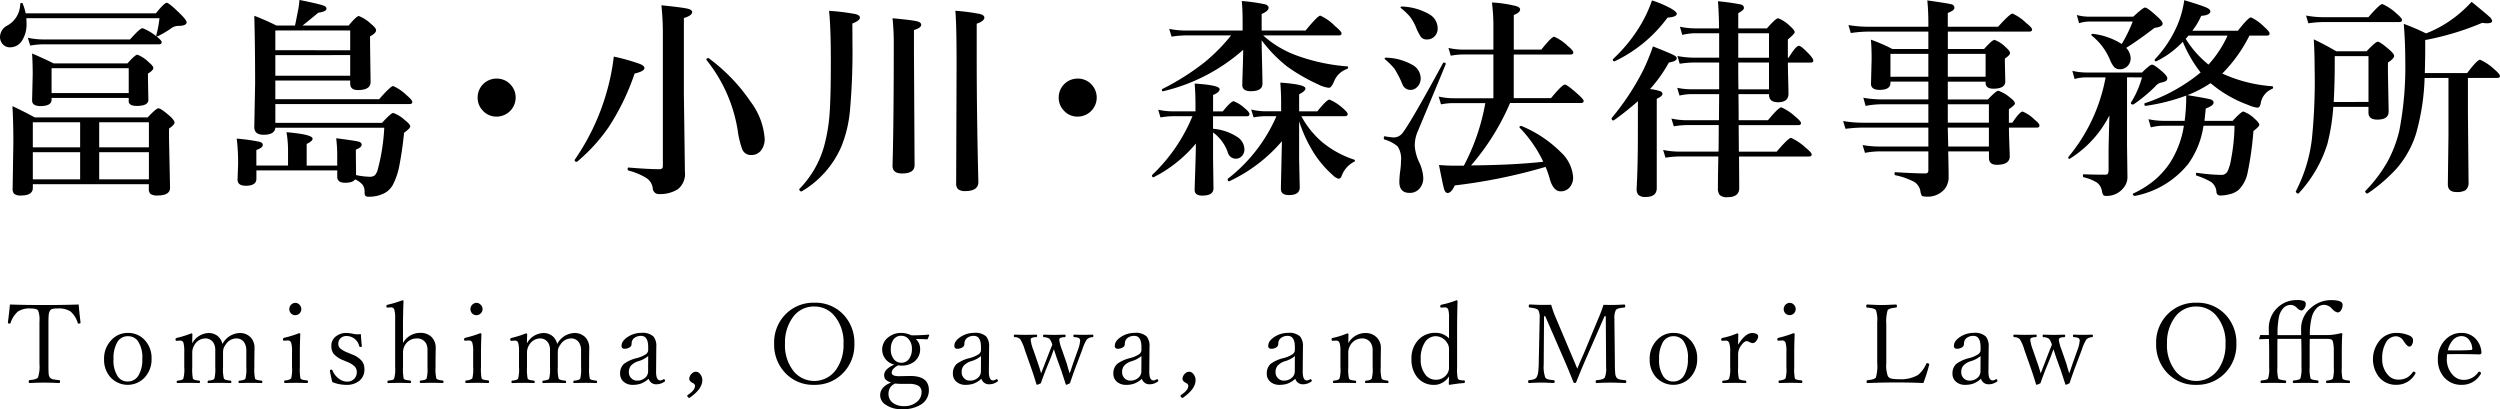<svg xmlns="http://www.w3.org/2000/svg" width="271.141" height="44.38" viewBox="0 0 271.141 44.38"><g transform="translate(-4528.291 -31.856)"><path d="M4531.076,33.305h14.118q.92-1.145,1.178-1.145t1.517,1.246q.64.641.64.865,0,.393-.921.393a1.3,1.3,0,0,0-.8.3,11.3,11.3,0,0,1-1.4.82.143.143,0,0,1-.079.023c-.06,0-.089-.034-.089-.1v-.033a10.923,10.923,0,0,0,.347-1.842h-14.442c.015.187.022.371.022.55a3.252,3.252,0,0,1-.527,1.943,1.519,1.519,0,0,1-1.27.663,1.013,1.013,0,0,1-.808-.371,1.163,1.163,0,0,1-.27-.786,1.425,1.425,0,0,1,.809-1.213,2.7,2.7,0,0,0,1.382-2.313c0-.083.055-.124.168-.124a.1.1,0,0,1,.1.056A6.115,6.115,0,0,1,4531.076,33.305Zm.776,18.53v.394q0,.831-1.292.831a1.115,1.115,0,0,1-.73-.18.774.774,0,0,1-.169-.562l.079-5.053q0-2.135-.1-3.9,1.291.606,2.415,1.224h12.252q.933-.989,1.168-.988.259,0,1.247.853c.337.314.5.543.5.685q0,.248-.6.663v1.067l.112,5.357q0,.831-1.359.831a1.248,1.248,0,0,1-.764-.169.728.728,0,0,1-.179-.55v-.506Zm13.971-15.408c0,.157-.1.236-.3.236h-12.556a8.985,8.985,0,0,0-1.4.135l-.259-.842a8.464,8.464,0,0,0,1.662.179h9.423q1.088-1.224,1.358-1.224a5.4,5.4,0,0,1,1.46.854Q4545.822,36.225,4545.823,36.427Zm-3.572,6.053h-8.367v.18q0,.7-1.213.7c-.6,0-.9-.206-.9-.617l.067-2.808q0-1.168-.067-2.28,1.4.607,2.336,1.078h8.007q.831-.942,1.079-.943a3.492,3.492,0,0,1,1.223.809c.337.269.506.483.506.64s-.195.355-.584.6v.483l.045,2.358q0,.663-1.258.663-.876,0-.876-.528Zm-10.4,5.357h5.132V45.12h-5.132Zm0,.528v2.943h5.132V48.365Zm10.4-6.412v-2.7h-8.367v2.7Zm2.19,5.884V45.12h-5.391v2.717Zm0,3.471V48.365h-5.391v2.943Z"/><path d="M4566.8,51.308q-.235.371-1.078.37t-.854-.64v-.7H4556.1v.9q0,.765-1.146.764-.9,0-.9-.663l.057-1.549a20.768,20.768,0,0,0-.147-2.9,21.077,21.077,0,0,1,2.448.337c.255.067.382.184.382.348,0,.2-.231.386-.7.55v1.685h3.436v-1.73a11.859,11.859,0,0,0-.167-1.886q2.829.246,2.83.7,0,.27-.641.573v2.347h3.313V48.736a14.993,14.993,0,0,0-.112-1.887q2.09.27,2.448.371c.209.06.315.172.315.337q0,.281-.629.527v.461l.022,2.3a7.891,7.891,0,0,0,1.449.18.853.853,0,0,0,.6-.169,1.576,1.576,0,0,0,.3-.6,21.551,21.551,0,0,0,.708-4.548h-11.814q-.067.763-1.27.764-1.011,0-1.011-.832l.09-4.728q0-4.075-.09-7.344,1.225.471,2.393,1.055h2.021c.06-.254.123-.561.191-.921.083-.411.128-.64.135-.685a8.63,8.63,0,0,0,.157-1.168q2.145.438,2.572.6.359.123.359.348,0,.313-.887.438-1.517,1.257-1.718,1.392h5.009q.852-1.033,1.111-1.033a4.158,4.158,0,0,1,1.315.854q.549.448.549.685c0,.217-.216.438-.651.662v.831l.057,4.122q0,.876-1.382.876-.831,0-.831-.708v-.325h-8.119v2.021h11.263q1.247-1.425,1.517-1.426a4.974,4.974,0,0,1,1.448.988q.63.528.629.741c0,.15-.1.225-.3.225h-14.554v2.044h11.567q.976-1.079,1.224-1.078a3.852,3.852,0,0,1,1.314.831c.352.269.527.483.527.64q0,.18-.673.685a38.486,38.486,0,0,1-.562,3.818,7.687,7.687,0,0,1-.617,1.752,2.2,2.2,0,0,1-1.078,1.034,3.552,3.552,0,0,1-1.562.325.485.485,0,0,1-.382-.112.612.612,0,0,1-.078-.371,1.317,1.317,0,0,0-.236-.842A2.549,2.549,0,0,0,4566.8,51.308Zm-.528-14V35.158h-8.119V37.3Zm-8.119.528v2.235h8.119V37.831Z"/><path d="M4582.138,40.38a2.014,2.014,0,0,1,1.55.674,2.067,2.067,0,0,1-1.55,3.448,1.964,1.964,0,0,1-1.516-.685,1.991,1.991,0,0,1-.528-1.381,2.045,2.045,0,0,1,2.044-2.056Z"/><path d="M4598.185,39.235q0,.348-1.068.6a25.645,25.645,0,0,1-2.818,5.817,18.822,18.822,0,0,1-3.414,3.74.121.121,0,0,1-.057.011c-.141,0-.213-.06-.213-.179a.108.108,0,0,1,.011-.045,24.807,24.807,0,0,0,3.594-7.817,23.756,23.756,0,0,0,.641-3.369,22.26,22.26,0,0,1,2.8.786C4598.009,38.917,4598.185,39.07,4598.185,39.235Zm5.177-6.076q0,.383-.9.652v8.254l.112,8.423a2.116,2.116,0,0,1-.763,1.887,3.543,3.543,0,0,1-2,.527.645.645,0,0,1-.719-.572,1.524,1.524,0,0,0-.685-1.157,6.907,6.907,0,0,0-1.954-.82c-.06-.015-.09-.075-.09-.18s.03-.146.09-.146q2.19.18,3.358.18c.247,0,.371-.108.371-.326V35.652a29.085,29.085,0,0,0-.157-3.223q2.3.235,2.852.371C4603.2,32.882,4603.362,33,4603.362,33.159Zm7.861,13.713a1.964,1.964,0,0,1-.449,1.37,1.3,1.3,0,0,1-1.022.426.99.99,0,0,1-.955-.606,9.537,9.537,0,0,1-.494-2.044,16.269,16.269,0,0,0-3.392-7.659.1.1,0,0,1-.01-.034c0-.112.071-.168.213-.168a.076.076,0,0,1,.056.022,19.368,19.368,0,0,1,4.56,4.751A7.523,7.523,0,0,1,4611.223,46.872Z"/><path d="M4621.553,33.766q0,.326-.819.64.01,1.055.01,2.134a71.364,71.364,0,0,1-.269,7.3,13.735,13.735,0,0,1-.932,3.909,10.481,10.481,0,0,1-4.3,4.862.09.09,0,0,1-.044.012.221.221,0,0,1-.146-.079.217.217,0,0,1-.079-.146.1.1,0,0,1,.012-.045,10.808,10.808,0,0,0,2.673-4.6,18.453,18.453,0,0,0,.617-3.718q.125-1.785.124-5.548,0-3.672-.192-5.458a25.229,25.229,0,0,1,2.842.349Q4621.553,33.5,4621.553,33.766Zm6.648.775c0,.224-.261.415-.786.572v2.415l.068,12.241q0,.9-1.359.9-1.033,0-1.033-.831.135-4.671.135-13.274a25.17,25.17,0,0,0-.135-2.729q2.123.2,2.639.326Q4628.2,34.282,4628.2,34.541Zm6.851-.775c0,.247-.276.467-.831.662v3.336q0,6.771.18,13.824,0,.989-1.4.989a1.148,1.148,0,0,1-.808-.214.852.852,0,0,1-.2-.64l.045-12.859q0-4.5-.135-5.84a22.444,22.444,0,0,1,2.673.349Q4635.052,33.5,4635.052,33.766Z"/><path d="M4645.158,40.38a2.015,2.015,0,0,1,1.55.674,2.067,2.067,0,0,1-1.55,3.448,1.965,1.965,0,0,1-1.516-.685,1.99,1.99,0,0,1-.527-1.381,2.044,2.044,0,0,1,2.043-2.056Z"/><path d="M4657.992,47.422a14.42,14.42,0,0,1-4.57,3.65.047.047,0,0,1-.034.011c-.1,0-.157-.067-.157-.2a.078.078,0,0,1,.022-.056,18.445,18.445,0,0,0,4.369-6.368h-2.133a8.262,8.262,0,0,0-1.337.135l-.247-.842a6.863,6.863,0,0,0,1.494.179h2.549v-.741q0-1.224-.09-2.269,2.706.17,2.707.6c0,.232-.237.445-.708.64v1.774h1.055q.888-1.1,1.18-1.1a3.741,3.741,0,0,1,1.213.775c.337.269.5.479.5.628s-.1.225-.292.225h-3.661v1.359a5.632,5.632,0,0,1,2.594.865,1.64,1.64,0,0,1,.809,1.347,1.027,1.027,0,0,1-.3.775.894.894,0,0,1-1.493-.4,4.513,4.513,0,0,0-1.606-2.19v2.853l.045,3.211q0,.786-1.213.787-.831,0-.831-.618,0-.168.067-2.179Q4657.982,48.511,4657.992,47.422Zm7.132-11.2q.01,1,.056,2.886.033,1.336.034,1.831,0,.808-1.269.808-.921,0-.921-.685,0-.146.045-1.606.045-1.347.056-2.2a19.973,19.973,0,0,1-8.67,4.492c-.1.023-.146-.029-.146-.157a.088.088,0,0,1,.034-.078,26.831,26.831,0,0,0,4.57-2.887,19.541,19.541,0,0,0,2.9-2.931h-4.919a11.12,11.12,0,0,0-1.538.135l-.259-.842a9.017,9.017,0,0,0,1.707.179h6.256V34.1q0-1.18-.09-2.134a20.382,20.382,0,0,1,2.538.359c.247.083.37.206.37.371q0,.358-.752.674v1.8h4.762q1.324-1.617,1.6-1.617a5.125,5.125,0,0,1,1.573,1.112q.73.606.73.809c0,.15-.1.224-.292.224h-8.21a11.09,11.09,0,0,0,3.459,2.112,20.471,20.471,0,0,0,5.672,1.246c.052,0,.078.034.078.1a.177.177,0,0,1-.1.18,2.308,2.308,0,0,0-1.37,1.235q-.327.809-.607.809a3.319,3.319,0,0,1-1.168-.371,19.92,19.92,0,0,1-3.324-1.909A15.093,15.093,0,0,1,4665.124,36.225Zm4.066,8.782v4.1l.067,3.078q0,.831-1.168.831-.876,0-.876-.663,0-.348.045-2.167.044-2.09.067-3.01a17,17,0,0,1-5.694,4.335.032.032,0,0,1-.022.011c-.113,0-.168-.071-.168-.213a.094.094,0,0,1,.022-.068,17.277,17.277,0,0,0,5.267-6.783h-1.2a7.423,7.423,0,0,0-1.281.135l-.258-.854a6.86,6.86,0,0,0,1.539.191h1.707v-.943q0-1.124-.09-2.168,2.728.192,2.728.629,0,.292-.684.64v1.842h1.976q1.022-1.269,1.314-1.269a5.021,5.021,0,0,1,1.382.876q.594.5.594.685c0,.157-.1.236-.3.236h-4.729a9.818,9.818,0,0,0,2.336,2.875,10.645,10.645,0,0,0,3.4,1.842.1.1,0,0,1,.078.1.122.122,0,0,1-.078.123,2.809,2.809,0,0,0-1.337,1.472q-.111.371-.359.37a1.258,1.258,0,0,1-.584-.348,11.545,11.545,0,0,1-1.942-2.2A15.316,15.316,0,0,1,4669.19,45.007Z"/><path d="M4685.09,38.8q-.259.684-3.077,7.4a3.87,3.87,0,0,0-.281,1.527,5.088,5.088,0,0,0,.483,1.741,4.415,4.415,0,0,1,.438,1.662,1.688,1.688,0,0,1-.472,1.247,1.361,1.361,0,0,1-1,.4q-1.124,0-1.123-1.2a9.951,9.951,0,0,1,.112-1.3,7.672,7.672,0,0,0,.068-.965,2.439,2.439,0,0,0-.36-1.573,3.742,3.742,0,0,0-1.437-.752c-.045-.023-.068-.075-.068-.157,0-.142.037-.206.113-.191a7.212,7.212,0,0,0,.943.123,1.21,1.21,0,0,0,1.011-.528q.909-1.189,4.368-7.558a.089.089,0,0,1,.079-.033c.135,0,.2.045.2.134Zm-2.718,1.538a1.279,1.279,0,0,1-.371.944.984.984,0,0,1-.729.325.918.918,0,0,1-.876-.6,10.449,10.449,0,0,0-.876-1.707,7.843,7.843,0,0,0-1.011-1.01.092.092,0,0,1-.045-.068c0-.075.045-.112.135-.112a6.076,6.076,0,0,1,2.92.808A1.658,1.658,0,0,1,4682.372,40.335Zm1.842-5.424a1.2,1.2,0,0,1-.371.921,1.1,1.1,0,0,1-.774.3.794.794,0,0,1-.652-.247,5.513,5.513,0,0,1-.551-1.067,5.064,5.064,0,0,0-.673-1.179,6.77,6.77,0,0,0-.954-.9.089.089,0,0,1-.045-.068c0-.074.045-.112.134-.112a6.406,6.406,0,0,1,3,.853A1.755,1.755,0,0,1,4684.214,34.911Zm3.627,14.881q4.515-.034,7.828-.394a13.694,13.694,0,0,0-2.56-3.694.075.075,0,0,1-.023-.057c0-.089.06-.134.18-.134a.13.13,0,0,1,.056.011,13.168,13.168,0,0,1,4.256,2.841,4.058,4.058,0,0,1,1.326,2.7,1.594,1.594,0,0,1-.439,1.179,1.247,1.247,0,0,1-.921.359q-.729,0-1.123-1.179a10.766,10.766,0,0,0-.5-1.471,59.271,59.271,0,0,1-9.849,2.01q-.381.819-.775.82-.269,0-.4-.483-.113-.381-.539-2.549.932.067,1.4.067h1.3a23.122,23.122,0,0,0,2.325-6.783h-3.515a7.626,7.626,0,0,0-1.292.135l-.247-.843a7.194,7.194,0,0,0,1.539.18h4.391V37.764h-3.336a7.72,7.72,0,0,0-1.291.134l-.247-.842a7.3,7.3,0,0,0,1.538.18h3.336v-2.28a20.856,20.856,0,0,0-.157-2.83,13.5,13.5,0,0,1,2.661.4c.263.09.394.21.394.36q0,.325-.686.6v3.751h2.987q1.113-1.4,1.4-1.4a4.979,4.979,0,0,1,1.448.988q.618.5.618.719c0,.15-.1.225-.292.225h-6.166V42.5h4.043q1.213-1.471,1.5-1.471.248,0,1.4,1.033.641.573.64.741,0,.225-.3.225h-7.682A25.926,25.926,0,0,1,4687.841,49.792Z"/><path d="M4705.932,42.829a31.094,31.094,0,0,1-2.606,2.077.088.088,0,0,1-.044.011c-.135,0-.2-.074-.2-.224a.1.1,0,0,1,.012-.045,27.443,27.443,0,0,0,3.414-5.177,22.74,22.74,0,0,0,1.056-2.583q1.9.751,2.246.943c.225.112.337.229.337.348q0,.315-.854.461a15.524,15.524,0,0,1-2.044,2.875,5.467,5.467,0,0,1,1.146.247.309.309,0,0,1,.2.28q0,.248-.618.528v9.681q0,.966-1.191.966a1.087,1.087,0,0,1-.8-.225.963.963,0,0,1-.192-.674q.135-2.426.135-6.019Zm4.212-9.479q0,.348-1,.416a15.175,15.175,0,0,1-5.738,4.739h-.035c-.1,0-.157-.064-.157-.191a.076.076,0,0,1,.034-.067,16.766,16.766,0,0,0,3.021-3.751,14.269,14.269,0,0,0,1.19-2.595,11.541,11.541,0,0,1,2.044.865Q4710.144,33.137,4710.144,33.35Zm10.006,8.715h-3.313q.023,1.494.023,2.83h3.177q1.158-1.4,1.45-1.4a5.53,5.53,0,0,1,1.493.988q.641.518.64.719,0,.225-.292.225h-6.468l.022,2.875h4.1q1.28-1.494,1.561-1.494a6.06,6.06,0,0,1,1.573,1.056q.661.539.662.741,0,.225-.3.225H4716.9l.022,3.425q0,.989-1.28.988A1.129,1.129,0,0,1,4714.8,53a1.178,1.178,0,0,1-.19-.774q0-.36.01-1.4.024-1.449.034-2h-4.279a9.785,9.785,0,0,0-1.448.134l-.259-.842a8.513,8.513,0,0,0,1.662.18h4.347q.022-1.1.022-2.875h-3.515a8.649,8.649,0,0,0-1.359.135l-.258-.843a7.97,7.97,0,0,0,1.617.18h3.538l.022-2.83h-3.054a5.819,5.819,0,0,0-1.247.157l-.248-.842a7.411,7.411,0,0,0,1.416.157h3.133v-2.9h-2.762a10.619,10.619,0,0,0-1.517.134l-.247-.842a9.44,9.44,0,0,0,1.764.18h2.762V35.461h-2.572a6.236,6.236,0,0,0-1.426.18l-.259-.887a8.072,8.072,0,0,0,1.64.18h2.6q0-1.483-.112-2.943a24.818,24.818,0,0,1,2.481.348q.337.1.337.382,0,.235-.617.562v1.651h3.11q.968-1.1,1.213-1.1a3.727,3.727,0,0,1,1.269.831q.527.46.528.685c0,.112-.247.375-.741.786v1.977h.089q.787-1.292,1.113-1.292.236,0,1.1.9.461.505.46.7c0,.15-.1.225-.3.225h-2.46q.011,1,.045,2.279.023.911.022,1.1,0,.921-1.146.921-.965,0-.965-.831Zm-3.335-6.6v2.651h3.335V35.461Zm3.335,6.076v-2.9h-3.335q0,1.93.022,2.9Z"/><path d="M4739.588,48.275q.044,2.067.045,2.786a2.1,2.1,0,0,1-.416,1.28,2.407,2.407,0,0,1-2.111.831c-.217,0-.352-.038-.4-.112a1.689,1.689,0,0,1-.145-.528,1.459,1.459,0,0,0-.753-1,7.987,7.987,0,0,0-1.965-.674q-.079-.023-.079-.168c0-.1.026-.157.079-.157q2.257.135,3.29.134c.2,0,.3-.116.3-.348V48.275h-5.313a8.786,8.786,0,0,0-1.56.158l-.259-.843a11,11,0,0,0,1.752.158h5.38V45.692h-7.075a16.58,16.58,0,0,0-1.909.135l-.259-.842a12.834,12.834,0,0,0,2.044.18h7.2v-2h-5.054a9.216,9.216,0,0,0-1.752.179l-.247-.887a10.913,10.913,0,0,0,1.909.18h5.144V40.706h-4.11v.135q0,.763-1.168.763-.943,0-.944-.662l.068-2.628q0-1.324-.08-2.156a18.289,18.289,0,0,1,2.326,1.01h3.908V35.282h-6.458a13.793,13.793,0,0,0-1.954.157l-.258-.865a13.035,13.035,0,0,0,2.077.18h6.593v-.393q0-1.281-.112-2.46,2.3.327,2.638.427a.385.385,0,0,1,.3.382q0,.281-.719.55v1.494H4745q1.291-1.427,1.561-1.426a5.115,5.115,0,0,1,1.471,1.01c.434.345.652.584.652.719,0,.15-.1.225-.3.225h-8.838v1.886h3.931q.886-.987,1.134-.988a3.376,3.376,0,0,1,1.2.786c.321.277.482.491.482.64s-.186.349-.561.6v.415l.045,2.067q0,.786-1.291.786-.843,0-.843-.629v-.135h-4.1v1.932h4.346q.9-.944,1.135-.944a3.815,3.815,0,0,1,1.268.742q.53.393.529.64,0,.178-.652.617v1.472h.37q.809-1.214,1.123-1.213a3.994,3.994,0,0,1,1.292.876c.352.276.528.49.528.64s-.1.224-.3.224h-3.01c.007.629.027,1.329.056,2.1q.033.865.034,1.011,0,.921-1.4.921-.853,0-.854-.73v-.719Zm-2.156-8.1V37.7h-4.11v2.482Zm2.111,0h4.1V37.7h-4.1Zm0,4.987H4744v-2h-4.458Zm.045,2.583H4744V45.692h-4.458Q4739.543,45.8,4739.588,47.748Z"/><path d="M4758.981,40.246v7.367l.045,3.448a1.82,1.82,0,0,1-.46,1.212,2.3,2.3,0,0,1-1.82.831.452.452,0,0,1-.337-.089,1.152,1.152,0,0,1-.146-.416,1.43,1.43,0,0,0-.562-.954,4.767,4.767,0,0,0-1.415-.562c-.059-.015-.089-.075-.089-.18s.03-.146.089-.146q.99.045,2.326.045c.157,0,.257-.041.3-.123a1.111,1.111,0,0,0,.068-.472V48.3q0-.573.09-3.931a11.832,11.832,0,0,1-4.3,4.706.113.113,0,0,1-.045.011c-.075,0-.112-.052-.112-.157a.114.114,0,0,1,.022-.068,18.688,18.688,0,0,0,4.021-8.613h-2.179a4.253,4.253,0,0,0-1.18.179l-.247-.887a6.725,6.725,0,0,0,1.472.18h6.087q.853-.854,1.088-.854t1.168.809q.484.448.484.662a.363.363,0,0,1-.18.326,3.179,3.179,0,0,1-.606.18,1.335,1.335,0,0,0-.529.393,16.427,16.427,0,0,1-2.346,1.943.139.139,0,0,1-.057.011q-.235,0-.235-.168a.049.049,0,0,1,.01-.034,10.287,10.287,0,0,0,1.2-2.74Zm-.573-3.617a16.155,16.155,0,0,0,1.191-2.437h-4.706a3.76,3.76,0,0,0-1.111.18l-.248-.887a5.011,5.011,0,0,0,1.281.18h4.84q1.067-.989,1.28-.989.27,0,1.359,1.011.549.495.55.73,0,.348-.876.46-1.887,1.438-3.077,2.168a1.729,1.729,0,0,1,.483,1.123,1.184,1.184,0,0,1-.382.9,1.122,1.122,0,0,1-.775.3.831.831,0,0,1-.629-.236,2.89,2.89,0,0,1-.449-.775,6.607,6.607,0,0,0-1.987-2.639.109.109,0,0,1-.035-.079c0-.075.041-.112.124-.112h.034A7.471,7.471,0,0,1,4758.408,36.629Zm10.9,3.2a15.6,15.6,0,0,0,5.425,1.381.122.122,0,0,1,.089.135.139.139,0,0,1-.089.146,2.038,2.038,0,0,0-1.258,1.606q-.1.438-.349.438a3.392,3.392,0,0,1-1.011-.3,13.269,13.269,0,0,1-3.683-2.044l-.393-.314a13.363,13.363,0,0,1-2.5,1.3q2.09.338,2.471.449c.24.075.359.195.359.36q0,.325-.853.64-.011.168-.135,1.336h3.055q.933-1.01,1.168-1.01a3.5,3.5,0,0,1,1.224.786c.337.292.5.512.5.662q0,.18-.639.663a34.947,34.947,0,0,1-.629,4.515,3.634,3.634,0,0,1-.966,1.864,2.279,2.279,0,0,1-1.011.483,3.838,3.838,0,0,1-.966.135.388.388,0,0,1-.438-.371,1.427,1.427,0,0,0-.607-1.112,8.122,8.122,0,0,0-1.549-.674.135.135,0,0,1-.068-.134c0-.128.038-.184.113-.169a20.46,20.46,0,0,0,2.617.225.734.734,0,0,0,.7-.393,4.953,4.953,0,0,0,.393-1.382,20.158,20.158,0,0,0,.359-3.56h-3.357l-.023.113a9.441,9.441,0,0,1-1.606,3.986,9.768,9.768,0,0,1-5.818,3.515.187.187,0,0,1-.157-.067.194.194,0,0,1-.067-.135.066.066,0,0,1,.034-.056,10.445,10.445,0,0,0,2.526-1.628,9.755,9.755,0,0,0,1.393-1.584,10.32,10.32,0,0,0,1.584-4.144h-2.191a5.821,5.821,0,0,0-1.392.18l-.258-.887a7.945,7.945,0,0,0,1.628.179h2.3a20.7,20.7,0,0,0,.168-2.74,21.011,21.011,0,0,1-4.38,1.112c-.1.022-.158-.041-.158-.191a.092.092,0,0,1,.045-.09,18.867,18.867,0,0,0,6.054-3.335,14.073,14.073,0,0,1-1.932-3.336,9.809,9.809,0,0,1-2.852,2.112.111.111,0,0,1-.045.011.139.139,0,0,1-.157-.157.074.074,0,0,1,.022-.056,12.743,12.743,0,0,0,2.482-3.8,10.81,10.81,0,0,0,.708-2.617q1.9.573,2.4.8c.284.128.427.259.427.393q0,.438-.989.506a7.482,7.482,0,0,1-.965,1.617h4.941q1.135-1.449,1.426-1.449a4.92,4.92,0,0,1,1.415,1.011q.6.528.6.741c0,.15-.1.225-.3.225h-1.887A15.865,15.865,0,0,1,4769.313,39.83Zm-1.493-.966a12.082,12.082,0,0,0,2.066-3.144h-4.234c-.037.045-.086.1-.146.168s-.12.135-.157.18A11.09,11.09,0,0,0,4767.82,38.864Z"/><path d="M4785.169,43.446h-3.818a21.934,21.934,0,0,1-.641,4.021,13.925,13.925,0,0,1-3.122,5.368.044.044,0,0,1-.045.022.288.288,0,0,1-.179-.089.221.221,0,0,1-.079-.135V52.61a16.554,16.554,0,0,0,1.741-5.637,62.365,62.365,0,0,0,.3-7.761q0-1.56-.089-3.088,1.188.563,2.436,1.292h3.291q.977-1.033,1.213-1.034.258,0,1.268.876.505.438.506.663,0,.281-.673.719v1.1l.078,4.212q0,.876-1.224.876-.967,0-.966-.764Zm3.639-9.433c0,.157-.1.236-.292.236h-8.255a12.023,12.023,0,0,0-1.617.134l-.247-.842a10.075,10.075,0,0,0,1.819.18h4.941q1.237-1.427,1.517-1.427a5.5,5.5,0,0,1,1.493.989Q4788.808,33.832,4788.808,34.013Zm-3.639,8.9V37.943h-3.661v.742q0,2.2-.112,4.233Zm6.087-2.6a24.789,24.789,0,0,1-.933,6.053,10.6,10.6,0,0,1-2.1,3.762,17.179,17.179,0,0,1-3.145,2.707.108.108,0,0,1-.045.011.249.249,0,0,1-.157-.09.192.192,0,0,1-.067-.134.1.1,0,0,1,.011-.045,15.383,15.383,0,0,0,2.437-3.235,13.705,13.705,0,0,0,1.258-3.324,36.643,36.643,0,0,0,.64-7.771q0-1.787-.158-3.8a23.076,23.076,0,0,1,2.415,1.033,12.785,12.785,0,0,0,3.841-2.347,13.164,13.164,0,0,0,1.1-1.078q1.66,1.358,1.954,1.639a.7.7,0,0,1,.269.438q0,.247-.55.247a3.658,3.658,0,0,1-.528-.045,29.953,29.953,0,0,1-6.177,1.865v1.055q0,.966-.044,2.527h4.592q1.1-1.449,1.4-1.449a5.651,5.651,0,0,1,1.515,1.011q.64.551.641.741c0,.15-.1.225-.292.225h-3.179v3.863l.068,7.435a1.017,1.017,0,0,1-.326.876,1.775,1.775,0,0,1-.977.2q-.943,0-.944-.831l.068-5.335v-6.21Z"/><path d="M4536.823,64.881q.058.732.2,1.922v.047c0,.07-.069.105-.2.105a.1.1,0,0,1-.1-.07,2.635,2.635,0,0,0-.768-1.237,2.318,2.318,0,0,0-1.423-.334,2.036,2.036,0,0,0-.6.059.436.436,0,0,0-.223.182,1.051,1.051,0,0,0-.135.439c-.019.188-.029.529-.029,1.026v4.388q0,.814.029,1.049a.786.786,0,0,0,.123.334.555.555,0,0,0,.311.193,4.4,4.4,0,0,0,.686.094c.074.008.111.059.111.152,0,.114-.037.17-.111.17q-.968-.046-1.629-.046-.68,0-1.553.046c-.07,0-.106-.056-.106-.17,0-.093.036-.144.106-.152q.762-.064.9-.287a3.745,3.745,0,0,0,.158-1.465V66.738a2.844,2.844,0,0,0-.146-1.207c-.094-.144-.365-.217-.814-.217a2.283,2.283,0,0,0-1.383.334,2.782,2.782,0,0,0-.791,1.237c-.02.047-.047.07-.082.07q-.205,0-.205-.105v-.036q.152-1.154.216-1.933,1.606.059,3.709.058Q4535.217,64.939,4536.823,64.881Z"/><path d="M4542.149,67.963a2.424,2.424,0,0,1,1.9.844,2.818,2.818,0,0,1,.68,1.939,2.87,2.87,0,0,1-.838,2.145,2.534,2.534,0,0,1-3.656-.159,2.832,2.832,0,0,1-.657-1.91,2.875,2.875,0,0,1,.862-2.156A2.371,2.371,0,0,1,4542.149,67.963Zm0,.357a1.294,1.294,0,0,0-1.166.7,3.463,3.463,0,0,0-.381,1.763,3.145,3.145,0,0,0,.486,1.94,1.268,1.268,0,0,0,1.061.509,1.324,1.324,0,0,0,1.183-.7,3.347,3.347,0,0,0,.393-1.752,3.119,3.119,0,0,0-.5-1.963A1.313,1.313,0,0,0,4542.149,68.32Z"/><path d="M4552.42,69.164a2.193,2.193,0,0,1,1.84-1.189,1.589,1.589,0,0,1,1.225.48,1.643,1.643,0,0,1,.41,1.166l-.018,1.318v.756a4.83,4.83,0,0,0,.076,1.225c.051.105.284.178.7.217.062.011.093.056.093.134s-.031.129-.093.129q-.675-.022-1.155-.023-.434,0-1.23.023c-.07,0-.106-.043-.106-.129a.119.119,0,0,1,.106-.134q.538-.042.644-.217a4.028,4.028,0,0,0,.094-1.225V69.861a1.506,1.506,0,0,0-.135-.685.986.986,0,0,0-.961-.615,1.39,1.39,0,0,0-1.154.685,1.5,1.5,0,0,0-.228.428,1.948,1.948,0,0,0-.047.486v1.535a4.074,4.074,0,0,0,.094,1.225c.066.109.3.182.714.217.063.011.094.06.094.146s-.031.117-.094.117q-.744-.022-1.166-.023-.48,0-1.224.023c-.063,0-.094-.039-.094-.117s.035-.135.1-.146c.372-.035.584-.108.639-.217a4.244,4.244,0,0,0,.094-1.225V69.838a1.471,1.471,0,0,0-.123-.662,1.007,1.007,0,0,0-.979-.615,1.381,1.381,0,0,0-1.142.685,1.567,1.567,0,0,0-.252.914v1.535a5.363,5.363,0,0,0,.07,1.225c.047.105.275.178.686.217.054.011.082.056.082.134s-.028.129-.082.129q-.7-.022-1.172-.023-.434,0-1.178.023c-.062,0-.094-.043-.094-.129s.032-.123.094-.134q.522-.042.627-.217a3.767,3.767,0,0,0,.1-1.225V70.02a3.54,3.54,0,0,0-.082-.961.344.344,0,0,0-.351-.264l-.416.023c-.067,0-.1-.056-.1-.17,0-.066.049-.115.147-.146a11.412,11.412,0,0,0,1.558-.486q.129,0,.129.105-.023.645-.023.973a2.11,2.11,0,0,1,1.763-1.119,1.53,1.53,0,0,1,1.02.345A1.607,1.607,0,0,1,4552.42,69.164Z"/><path d="M4559.961,70a3.161,3.161,0,0,0-.094-.979.36.36,0,0,0-.351-.24l-.445.024c-.063,0-.094-.053-.094-.159,0-.074.049-.127.146-.158a11.594,11.594,0,0,0,1.594-.492c.094,0,.141.037.141.111q-.048,1.143-.047,2.063v1.5a5.191,5.191,0,0,0,.07,1.236q.089.159.715.205a.114.114,0,0,1,.094.129c0,.106-.032.158-.094.158q-.721-.022-1.166-.023-.528,0-1.225.023c-.062,0-.093-.052-.093-.158a.113.113,0,0,1,.093-.129,1.081,1.081,0,0,0,.662-.205,3.9,3.9,0,0,0,.094-1.236Zm.358-5.3a.633.633,0,0,1,.48.234.662.662,0,0,1-.48,1.108.657.657,0,0,1-.493-.223.682.682,0,0,1,.493-1.119Z"/><path d="M4567.432,68.1q.012.381.1,1.283v.035c0,.047-.053.07-.159.07a.114.114,0,0,1-.117-.082A1.415,1.415,0,0,0,4565.9,68.3a.908.908,0,0,0-.7.264.824.824,0,0,0-.216.591.64.64,0,0,0,.21.493,2.844,2.844,0,0,0,.821.457l.433.181a2.548,2.548,0,0,1,1.12.762,1.444,1.444,0,0,1,.246.867,1.533,1.533,0,0,1-.575,1.26,2.166,2.166,0,0,1-1.394.422,4.156,4.156,0,0,1-1.512-.3q-.117-.427-.252-1.154l-.012-.094c0-.067.049-.1.147-.1a.132.132,0,0,1,.129.071,2.145,2.145,0,0,0,.732.931,1.415,1.415,0,0,0,.844.293,1.028,1.028,0,0,0,.809-.328,1,1,0,0,0,.257-.7.873.873,0,0,0-.24-.627,2.362,2.362,0,0,0-.756-.463l-.422-.182a2.706,2.706,0,0,1-1.107-.732,1.437,1.437,0,0,1-.234-.861,1.244,1.244,0,0,1,.521-1.032,1.785,1.785,0,0,1,1.119-.351,3.609,3.609,0,0,1,.8.111,2.767,2.767,0,0,0,.463.035C4567.223,68.109,4567.323,68.105,4567.432,68.1Z"/><path d="M4572,69.059a2.112,2.112,0,0,1,1.852-1.1,1.684,1.684,0,0,1,1.266.469,1.631,1.631,0,0,1,.427,1.189l-.017,1.307v.756a4.373,4.373,0,0,0,.088,1.224c.05.106.275.178.673.217.071.012.106.061.106.146s-.039.129-.117.129q-.721-.022-1.155-.023c-.3,0-.693.008-1.189.023q-.117,0-.117-.129a.129.129,0,0,1,.117-.146c.359-.027.568-.1.627-.217a4.288,4.288,0,0,0,.094-1.224V69.826a1.471,1.471,0,0,0-.123-.662,1.067,1.067,0,0,0-1.043-.6,1.447,1.447,0,0,0-1.237.662,1.6,1.6,0,0,0-.252.925v1.536a5.315,5.315,0,0,0,.071,1.224q.07.159.7.217c.07.012.1.061.1.146s-.035.129-.1.129q-.744-.022-1.119-.023-.481,0-1.248.023c-.063,0-.094-.043-.094-.129s.031-.134.094-.146a2.13,2.13,0,0,0,.486-.082.3.3,0,0,0,.152-.135,3.72,3.72,0,0,0,.106-1.224V66.416a3.283,3.283,0,0,0-.094-.984.347.347,0,0,0-.34-.241l-.416.024c-.066,0-.1-.051-.1-.152s.048-.139.146-.159a11.362,11.362,0,0,0,1.582-.48c.086,0,.129.027.129.082q-.059,1.476-.059,2.848Z"/><path d="M4579.608,70a3.193,3.193,0,0,0-.094-.979.362.362,0,0,0-.352-.24l-.445.024c-.062,0-.094-.053-.094-.159,0-.074.049-.127.147-.158a11.636,11.636,0,0,0,1.594-.492c.093,0,.14.037.14.111q-.046,1.143-.047,2.063v1.5a5.16,5.16,0,0,0,.071,1.236q.087.159.714.205a.113.113,0,0,1,.094.129c0,.106-.031.158-.094.158q-.72-.022-1.166-.023-.527,0-1.224.023c-.063,0-.094-.052-.094-.158a.113.113,0,0,1,.094-.129,1.084,1.084,0,0,0,.662-.205,3.933,3.933,0,0,0,.094-1.236Zm.357-5.3a.634.634,0,0,1,.481.234.642.642,0,0,1-.047.938.647.647,0,0,1-.926-.053.682.682,0,0,1,.492-1.119Z"/><path d="M4588.725,69.164a2.192,2.192,0,0,1,1.84-1.189,1.588,1.588,0,0,1,1.224.48,1.639,1.639,0,0,1,.41,1.166l-.017,1.318v.756a4.817,4.817,0,0,0,.076,1.225c.051.105.283.178.7.217.063.011.094.056.094.134s-.031.129-.094.129q-.674-.022-1.154-.023-.433,0-1.23.023c-.071,0-.106-.043-.106-.129a.118.118,0,0,1,.106-.134q.539-.042.644-.217a4.019,4.019,0,0,0,.094-1.225V69.861a1.5,1.5,0,0,0-.135-.685.986.986,0,0,0-.961-.615,1.389,1.389,0,0,0-1.154.685,1.5,1.5,0,0,0-.229.428,1.972,1.972,0,0,0-.047.486v1.535a4.137,4.137,0,0,0,.094,1.225c.067.109.305.182.715.217.063.011.094.06.094.146s-.031.117-.094.117q-.743-.022-1.166-.023-.48,0-1.225.023c-.062,0-.093-.039-.093-.117s.035-.135.1-.146c.371-.035.584-.108.639-.217a4.292,4.292,0,0,0,.094-1.225V69.838a1.478,1.478,0,0,0-.123-.662,1.009,1.009,0,0,0-.979-.615,1.383,1.383,0,0,0-1.143.685,1.567,1.567,0,0,0-.252.914v1.535a5.333,5.333,0,0,0,.071,1.225c.047.105.275.178.685.217.055.011.082.056.082.134s-.027.129-.082.129q-.7-.022-1.172-.023-.434,0-1.177.023c-.063,0-.094-.043-.094-.129s.031-.123.094-.134q.521-.042.627-.217a3.752,3.752,0,0,0,.1-1.225V70.02a3.52,3.52,0,0,0-.082-.961.344.344,0,0,0-.351-.264l-.416.023c-.067,0-.1-.056-.1-.17,0-.066.049-.115.146-.146a11.468,11.468,0,0,0,1.559-.486q.129,0,.129.105-.024.645-.024.973a2.111,2.111,0,0,1,1.764-1.119,1.532,1.532,0,0,1,1.02.345A1.608,1.608,0,0,1,4588.725,69.164Z"/><path d="M4598.639,72.932a2.634,2.634,0,0,1-.832.527,2.594,2.594,0,0,1-.879.135,1.443,1.443,0,0,1-1.049-.381,1.121,1.121,0,0,1-.334-.832,1.383,1.383,0,0,1,.41-1.055,3.845,3.845,0,0,1,1.424-.638,3.324,3.324,0,0,0,.949-.405.581.581,0,0,0,.264-.457v-.31q0-1.231-.768-1.231a1.155,1.155,0,0,0-.814.287.8.8,0,0,0-.217.592.446.446,0,0,1-.24.381.98.98,0,0,1-.527.135.286.286,0,0,1-.323-.323q0-.544.733-1a2.678,2.678,0,0,1,1.424-.4,1.714,1.714,0,0,1,1.306.4,1.666,1.666,0,0,1,.305,1.137l-.023,2.6q-.018,1.019.451,1.019a.489.489,0,0,0,.293-.093.236.236,0,0,1,.1-.041.114.114,0,0,1,.094.064.206.206,0,0,1,.041.117.082.082,0,0,1-.047.07,1.489,1.489,0,0,1-.891.305A.836.836,0,0,1,4598.639,72.932Zm-.047-2.461a2.9,2.9,0,0,1-1.1.568,1.781,1.781,0,0,0-.791.5,1.058,1.058,0,0,0-.205.668.9.9,0,0,0,.293.7.836.836,0,0,0,.58.229,1.283,1.283,0,0,0,.92-.334.9.9,0,0,0,.293-.674Z"/><path d="M4604.463,73.084q0,.95-1.348,1.893a.1.1,0,0,1-.07.035.2.2,0,0,1-.146-.094.217.217,0,0,1-.071-.135.118.118,0,0,1,.059-.094q.784-.515.785-.984a.327.327,0,0,0-.205-.287c-.281-.148-.422-.3-.422-.457a.8.8,0,0,1,.252-.568.672.672,0,0,1,.481-.223.615.615,0,0,1,.48.3A1,1,0,0,1,4604.463,73.084Z"/><path d="M4616.6,64.688a4.158,4.158,0,0,1,3.269,1.4,4.4,4.4,0,0,1,1.084,3.029,4.356,4.356,0,0,1-1.394,3.363,4.2,4.2,0,0,1-2.959,1.114,4.134,4.134,0,0,1-3.264-1.424,4.432,4.432,0,0,1-1.084-3.029,4.345,4.345,0,0,1,1.389-3.346A4.216,4.216,0,0,1,4616.6,64.688Zm0,.41a2.788,2.788,0,0,0-2.379,1.254,4.623,4.623,0,0,0-.791,2.765,4.474,4.474,0,0,0,1.008,3.088,2.9,2.9,0,0,0,4.547-.281,4.616,4.616,0,0,0,.791-2.772,4.45,4.45,0,0,0-1.026-3.088A2.785,2.785,0,0,0,4616.6,65.1Z"/><path d="M4624.942,73.342a1.265,1.265,0,0,1-.621-.346.75.75,0,0,1-.135-.469q0-.638,1.1-1.131a1.666,1.666,0,0,1-.615-2.988,2.2,2.2,0,0,1,1.371-.445,2.57,2.57,0,0,1,1.1.264q1,0,1.857-.082a.062.062,0,0,1,.071.07l-.141.363a.13.13,0,0,1-.123.082q-.405-.035-1.189-.035a1.42,1.42,0,0,1,.468,1.066,1.664,1.664,0,0,1-.621,1.372,2.173,2.173,0,0,1-1.418.445,1.807,1.807,0,0,1-.334-.035q-.708.369-.709.814,0,.369.8.369l1.213-.023q2.016,0,2.016,1.523a1.784,1.784,0,0,1-.821,1.553,3.652,3.652,0,0,1-2.1.527,2.955,2.955,0,0,1-1.788-.5,1.214,1.214,0,0,1-.574-1Q4623.752,73.8,4624.942,73.342Zm.416.111a2.512,2.512,0,0,0-.287.176,1.173,1.173,0,0,0-.416.926,1.19,1.19,0,0,0,.515,1.025,1.961,1.961,0,0,0,1.166.322,2.03,2.03,0,0,0,1.453-.509,1.317,1.317,0,0,0,.451-1,.753.753,0,0,0-.363-.709,2.02,2.02,0,0,0-1.008-.194h-.726C4625.873,73.488,4625.612,73.477,4625.358,73.453Zm.685-5.18a1,1,0,0,0-.861.428,1.708,1.708,0,0,0-.275,1.014,1.641,1.641,0,0,0,.369,1.148,1.007,1.007,0,0,0,.779.334.989.989,0,0,0,.844-.439,1.735,1.735,0,0,0,.293-1.043,1.539,1.539,0,0,0-.381-1.108A1.009,1.009,0,0,0,4626.043,68.273Z"/><path d="M4634.733,72.932a2.629,2.629,0,0,1-.832.527,2.594,2.594,0,0,1-.879.135,1.441,1.441,0,0,1-1.049-.381,1.115,1.115,0,0,1-.334-.832,1.383,1.383,0,0,1,.41-1.055,3.845,3.845,0,0,1,1.424-.638,3.333,3.333,0,0,0,.949-.405.58.58,0,0,0,.264-.457v-.31q0-1.231-.768-1.231a1.153,1.153,0,0,0-.814.287.8.8,0,0,0-.217.592.446.446,0,0,1-.24.381.981.981,0,0,1-.528.135.285.285,0,0,1-.322-.323q0-.544.733-1a2.678,2.678,0,0,1,1.423-.4,1.714,1.714,0,0,1,1.307.4,1.666,1.666,0,0,1,.305,1.137l-.024,2.6q-.017,1.019.451,1.019a.487.487,0,0,0,.293-.093.235.235,0,0,1,.106-.041.115.115,0,0,1,.094.064.2.2,0,0,1,.041.117.083.083,0,0,1-.047.07,1.491,1.491,0,0,1-.891.305A.835.835,0,0,1,4634.733,72.932Zm-.047-2.461a2.911,2.911,0,0,1-1.1.568,1.781,1.781,0,0,0-.791.5,1.061,1.061,0,0,0-.205.668.9.9,0,0,0,.293.7.836.836,0,0,0,.58.229,1.283,1.283,0,0,0,.92-.334.9.9,0,0,0,.293-.674Z"/><path d="M4644.307,72.346q.123-.34.351-1.032l.54-1.511a3.547,3.547,0,0,0,.24-.985.32.32,0,0,0-.141-.3,1.205,1.205,0,0,0-.486-.094c-.071-.008-.106-.055-.106-.141s.032-.134.094-.134q.651.023,1.037.023c.192,0,.5-.008.938-.023.07,0,.1.044.1.134s-.035.133-.1.141a.946.946,0,0,0-.616.252,4.933,4.933,0,0,0-.5,1.131l-.821,2.168q-.286.8-.5,1.441a2.086,2.086,0,0,1-.392.17.07.07,0,0,1-.071-.059q-.075-.252-.5-1.541l-.481-1.33q-.275-.843-.3-.925-.152.41-.322.878l-.562,1.377q-.352.909-.528,1.43a2.179,2.179,0,0,1-.4.17.089.089,0,0,1-.082-.059q-.264-.884-.492-1.541l-.768-2.179a4.6,4.6,0,0,0-.5-1.166.809.809,0,0,0-.592-.217c-.07-.008-.1-.059-.1-.152s.035-.123.1-.123q.774.023,1.155.023.428,0,1.177-.023c.063,0,.094.044.094.134a.122.122,0,0,1-.117.141,1.1,1.1,0,0,0-.492.094.24.24,0,0,0-.088.216,4.552,4.552,0,0,0,.287,1.073l.557,1.617q.117.334.287.926c.031-.078.07-.182.117-.311q.152-.387.252-.639l.48-1.248q.264-.662.364-.9a1.668,1.668,0,0,0-.311-.656,1.124,1.124,0,0,0-.592-.17c-.07-.008-.1-.055-.1-.141s.031-.134.094-.134q.773.023,1.119.023c.277,0,.656-.008,1.136-.023.063,0,.094.044.094.134s-.035.133-.1.141a1.107,1.107,0,0,0-.493.094.244.244,0,0,0-.093.216,4.8,4.8,0,0,0,.3,1.073l.539,1.547Q4644.125,71.818,4644.307,72.346Z"/><path d="M4652.135,72.932a2.288,2.288,0,0,1-1.711.662,1.443,1.443,0,0,1-1.049-.381,1.119,1.119,0,0,1-.334-.832,1.383,1.383,0,0,1,.41-1.055,3.845,3.845,0,0,1,1.424-.638,3.324,3.324,0,0,0,.949-.405.581.581,0,0,0,.264-.457v-.31q0-1.231-.767-1.231a1.155,1.155,0,0,0-.815.287.8.8,0,0,0-.217.592.446.446,0,0,1-.24.381.976.976,0,0,1-.527.135.286.286,0,0,1-.323-.323q0-.544.733-1a2.677,2.677,0,0,1,1.424-.4,1.714,1.714,0,0,1,1.306.4,1.664,1.664,0,0,1,.3,1.137l-.023,2.6q-.018,1.019.451,1.019a.489.489,0,0,0,.293-.093.236.236,0,0,1,.1-.041.114.114,0,0,1,.094.064.206.206,0,0,1,.041.117.082.082,0,0,1-.047.07,1.489,1.489,0,0,1-.891.305A.837.837,0,0,1,4652.135,72.932Zm-.047-2.461a2.9,2.9,0,0,1-1.1.568,1.779,1.779,0,0,0-.791.5,1.055,1.055,0,0,0-.206.668.9.9,0,0,0,.293.7.837.837,0,0,0,.581.229,1.283,1.283,0,0,0,.919-.334.9.9,0,0,0,.293-.674Z"/><path d="M4657.959,73.084q0,.95-1.347,1.893a.1.1,0,0,1-.071.035.206.206,0,0,1-.146-.094.217.217,0,0,1-.071-.135.118.118,0,0,1,.059-.094q.787-.515.785-.984a.327.327,0,0,0-.205-.287c-.281-.148-.422-.3-.422-.457a.8.8,0,0,1,.252-.568.672.672,0,0,1,.481-.223.615.615,0,0,1,.48.3A1,1,0,0,1,4657.959,73.084Z"/><path d="M4668.776,72.932a2.64,2.64,0,0,1-.832.527,2.594,2.594,0,0,1-.879.135,1.441,1.441,0,0,1-1.049-.381,1.115,1.115,0,0,1-.334-.832,1.383,1.383,0,0,1,.41-1.055,3.845,3.845,0,0,1,1.424-.638,3.326,3.326,0,0,0,.949-.405.58.58,0,0,0,.264-.457v-.31q0-1.231-.768-1.231a1.153,1.153,0,0,0-.814.287.8.8,0,0,0-.217.592.446.446,0,0,1-.24.381.981.981,0,0,1-.528.135.286.286,0,0,1-.322-.323q0-.544.733-1a2.675,2.675,0,0,1,1.423-.4,1.716,1.716,0,0,1,1.307.4,1.669,1.669,0,0,1,.3,1.137l-.024,2.6q-.016,1.019.451,1.019a.487.487,0,0,0,.293-.093.235.235,0,0,1,.106-.041.114.114,0,0,1,.094.064.2.2,0,0,1,.041.117.082.082,0,0,1-.047.07,1.493,1.493,0,0,1-.891.305A.835.835,0,0,1,4668.776,72.932Zm-.047-2.461a2.911,2.911,0,0,1-1.1.568,1.781,1.781,0,0,0-.791.5,1.055,1.055,0,0,0-.205.668.9.9,0,0,0,.293.7.836.836,0,0,0,.58.229,1.283,1.283,0,0,0,.92-.334.9.9,0,0,0,.293-.674Z"/><path d="M4674.524,69.082a2.11,2.11,0,0,1,1.828-1.107,1.688,1.688,0,0,1,1.265.486,1.593,1.593,0,0,1,.44,1.16l-.018,1.318v.756a3.825,3.825,0,0,0,.1,1.225c.062.105.275.178.639.217a.118.118,0,0,1,.1.134c0,.086-.035.129-.1.129q-.7-.022-1.131-.023-.458,0-1.2.023c-.071,0-.106-.043-.106-.129a.118.118,0,0,1,.106-.134q.492-.03.615-.217a3.635,3.635,0,0,0,.1-1.225V69.861a1.52,1.52,0,0,0-.134-.685,1.063,1.063,0,0,0-1.032-.615,1.47,1.47,0,0,0-1.213.673,1.525,1.525,0,0,0-.263.926v1.535a4.405,4.405,0,0,0,.082,1.225.363.363,0,0,0,.2.146,3.432,3.432,0,0,0,.48.071c.063.011.094.056.094.134s-.031.129-.094.129q-.72-.022-1.13-.023-.481,0-1.2.023c-.062,0-.093-.043-.093-.129s.031-.123.093-.134c.329-.028.534-.1.616-.217a3.651,3.651,0,0,0,.1-1.225V70.02a3.092,3.092,0,0,0-.094-.973.368.368,0,0,0-.34-.252l-.416.023c-.074,0-.111-.06-.111-.181,0-.071.053-.116.158-.135a9.218,9.218,0,0,0,1.547-.486q.129,0,.129.105C4674.532,68.551,4674.524,68.871,4674.524,69.082Z"/><path d="M4685.446,68.555V66.416a3.382,3.382,0,0,0-.082-.984.368.368,0,0,0-.352-.241l-.428.024c-.058,0-.088-.039-.088-.117,0-.11.041-.174.123-.194a10.156,10.156,0,0,0,1.635-.48c.078,0,.117.027.117.082q-.047,1.728-.047,2.836v4.365a4.9,4.9,0,0,0,.071,1.2c.058.117.211.182.457.194l.217.011c.07,0,.1.043.1.129s-.035.147-.1.158q-.768.059-1.553.194c-.063,0-.094-.037-.094-.112q.024-.667.024-.8a1.976,1.976,0,0,1-.756.7,1.716,1.716,0,0,1-.815.217,2.286,2.286,0,0,1-1.9-.856,2.978,2.978,0,0,1-.6-1.927,2.887,2.887,0,0,1,.832-2.186,2.471,2.471,0,0,1,1.77-.674A1.981,1.981,0,0,1,4685.446,68.555Zm-1.43-.235a1.391,1.391,0,0,0-1.231.739,3.19,3.19,0,0,0-.41,1.711,2.636,2.636,0,0,0,.533,1.751,1.409,1.409,0,0,0,1.108.522,1.444,1.444,0,0,0,1.2-.6,1.176,1.176,0,0,0,.229-.755V69.727a1.183,1.183,0,0,0-.229-.721A1.465,1.465,0,0,0,4684.016,68.32Z"/><path d="M4702.2,64.916c.269.008.6.012,1.007.012q.5,0,1.237-.047c.078,0,.117.06.117.182,0,.093-.039.144-.117.152q-.768.047-.914.287a1.977,1.977,0,0,0-.147.926v.146l.053,4.653a11.284,11.284,0,0,0,.047,1.218.931.931,0,0,0,.129.358.544.544,0,0,0,.293.193,4.03,4.03,0,0,0,.65.094.132.132,0,0,1,.117.152c0,.106-.039.158-.117.158q-.973-.046-1.6-.046t-1.517.046c-.055,0-.082-.052-.082-.158,0-.09.027-.14.082-.152q.762-.058.9-.287a2.506,2.506,0,0,0,.147-1.1l-.036-5.555h-.134l-1.823,4.166q-.6,1.36-1.248,2.977a.179.179,0,0,1-.181.105q-.083,0-.129-.105-.651-1.641-1.143-2.748l-1.91-4.395h-.129l-.035,5.075v.2a3.363,3.363,0,0,0,.17,1.377.486.486,0,0,0,.281.193,3.733,3.733,0,0,0,.615.094c.082.008.124.058.124.152s-.042.158-.124.158q-.873-.046-1.306-.046-.562,0-1.348.046c-.07,0-.1-.052-.1-.158s.035-.144.1-.152c.438-.039.707-.139.809-.3a1.635,1.635,0,0,0,.176-.545,9.525,9.525,0,0,0,.064-1.019l.1-4.788v-.111a1.589,1.589,0,0,0-.146-.826q-.164-.211-.938-.287c-.07-.008-.1-.055-.1-.141,0-.129.035-.193.1-.193q.932.047,1.29.047.585,0,1.043-.012a10.46,10.46,0,0,0,.48,1.359l1.646,3.9q.146.334.375.879l.329.791q.5-1.208.72-1.67l1.547-3.733A15.075,15.075,0,0,0,4702.2,64.916Z"/><path d="M4709.78,67.963a2.424,2.424,0,0,1,1.9.844,2.815,2.815,0,0,1,.68,1.939,2.87,2.87,0,0,1-.838,2.145,2.535,2.535,0,0,1-3.657-.159,2.837,2.837,0,0,1-.656-1.91,2.876,2.876,0,0,1,.861-2.156A2.373,2.373,0,0,1,4709.78,67.963Zm0,.357a1.3,1.3,0,0,0-1.166.7,3.463,3.463,0,0,0-.381,1.763,3.141,3.141,0,0,0,.486,1.94,1.267,1.267,0,0,0,1.061.509,1.324,1.324,0,0,0,1.183-.7,3.347,3.347,0,0,0,.393-1.752,3.119,3.119,0,0,0-.5-1.963A1.313,1.313,0,0,0,4709.78,68.32Z"/><path d="M4716.8,69.246q.787-1.272,1.524-1.271a.958.958,0,0,1,.492.111.279.279,0,0,1,.158.228.808.808,0,0,1-.229.545.509.509,0,0,1-.357.211.859.859,0,0,1-.34-.105.823.823,0,0,0-.31-.111q-.258,0-.592.445a1.63,1.63,0,0,0-.346,1.008v1.388a4.558,4.558,0,0,0,.082,1.225c.067.117.305.189.715.217.062.011.094.056.094.134s-.032.129-.094.129q-.721-.022-1.189-.023-.5,0-1.225.023c-.07,0-.106-.043-.106-.129a.119.119,0,0,1,.106-.134,2.119,2.119,0,0,0,.48-.076.368.368,0,0,0,.159-.141,3.33,3.33,0,0,0,.117-1.225V70.02a2.791,2.791,0,0,0-.106-.973.378.378,0,0,0-.328-.252l-.428.023c-.074,0-.111-.048-.111-.146,0-.082.049-.139.147-.17a7.9,7.9,0,0,0,1.57-.486c.094,0,.141.035.141.105Q4716.8,68.818,4716.8,69.246Z"/><path d="M4722.037,70a3.2,3.2,0,0,0-.093-.979.362.362,0,0,0-.352-.24l-.445.024c-.063,0-.094-.053-.094-.159,0-.074.049-.127.146-.158a11.615,11.615,0,0,0,1.594-.492c.094,0,.141.037.141.111q-.047,1.143-.047,2.063v1.5a5.191,5.191,0,0,0,.07,1.236q.089.159.715.205a.113.113,0,0,1,.094.129c0,.106-.031.158-.094.158q-.72-.022-1.166-.023c-.351,0-.76.008-1.224.023-.063,0-.094-.052-.094-.158a.113.113,0,0,1,.094-.129,1.083,1.083,0,0,0,.662-.205,3.942,3.942,0,0,0,.093-1.236Zm.358-5.3a.632.632,0,0,1,.48.234.657.657,0,1,1-.972.885.682.682,0,0,1,.492-1.119Z"/><path d="M4736.891,73.4q-1.284-.064-2.988-.064-1.425,0-3.077.064c-.062,0-.093-.052-.093-.158,0-.09.031-.14.093-.152q.768-.07.914-.287a4.357,4.357,0,0,0,.147-1.576V66.814a3.416,3.416,0,0,0-.135-1.312q-.146-.228-.961-.287c-.062-.008-.093-.055-.093-.141,0-.129.031-.193.093-.193q1.214.059,1.576.058.387,0,1.536-.058c.082,0,.123.064.123.193a.124.124,0,0,1-.123.141c-.508.051-.8.146-.885.287a4.389,4.389,0,0,0-.147,1.518v4.207a3.489,3.489,0,0,0,.17,1.429.606.606,0,0,0,.369.258,3.418,3.418,0,0,0,.78.065,3.738,3.738,0,0,0,2.127-.458,3.25,3.25,0,0,0,.884-1.2c.036-.054.069-.082.1-.082a.319.319,0,0,1,.158.047c.047.031.071.061.071.088l-.012.059A17.134,17.134,0,0,1,4736.891,73.4Z"/><path d="M4743.143,72.932a2.634,2.634,0,0,1-.832.527,2.594,2.594,0,0,1-.879.135,1.443,1.443,0,0,1-1.049-.381,1.117,1.117,0,0,1-.334-.832,1.383,1.383,0,0,1,.41-1.055,3.841,3.841,0,0,1,1.424-.638,3.324,3.324,0,0,0,.949-.405.582.582,0,0,0,.264-.457v-.31q0-1.231-.768-1.231a1.153,1.153,0,0,0-.814.287.8.8,0,0,0-.217.592.446.446,0,0,1-.24.381.98.98,0,0,1-.527.135.286.286,0,0,1-.323-.323q0-.544.733-1a2.678,2.678,0,0,1,1.424-.4,1.714,1.714,0,0,1,1.306.4,1.666,1.666,0,0,1,.305,1.137l-.024,2.6q-.017,1.019.452,1.019a.488.488,0,0,0,.293-.093.234.234,0,0,1,.1-.041.115.115,0,0,1,.094.064.206.206,0,0,1,.041.117.083.083,0,0,1-.047.07,1.492,1.492,0,0,1-.891.305A.836.836,0,0,1,4743.143,72.932Zm-.047-2.461a2.907,2.907,0,0,1-1.1.568,1.781,1.781,0,0,0-.791.5,1.058,1.058,0,0,0-.205.668.9.9,0,0,0,.293.7.836.836,0,0,0,.58.229,1.283,1.283,0,0,0,.92-.334.9.9,0,0,0,.293-.674Z"/><path d="M4752.717,72.346q.123-.34.352-1.032l.539-1.511a3.535,3.535,0,0,0,.24-.985.321.321,0,0,0-.141-.3,1.205,1.205,0,0,0-.486-.094c-.07-.008-.106-.055-.106-.141s.032-.134.094-.134q.651.023,1.037.023c.192,0,.5-.008.938-.023.07,0,.1.044.1.134s-.035.133-.1.141a.945.945,0,0,0-.615.252,4.9,4.9,0,0,0-.5,1.131l-.821,2.168q-.286.8-.5,1.441a2.116,2.116,0,0,1-.392.17.069.069,0,0,1-.07-.059q-.076-.252-.5-1.541l-.481-1.33q-.275-.843-.3-.925-.152.41-.323.878l-.562,1.377q-.352.909-.528,1.43a2.195,2.195,0,0,1-.4.17.089.089,0,0,1-.082-.059q-.264-.884-.492-1.541l-.768-2.179a4.6,4.6,0,0,0-.5-1.166.809.809,0,0,0-.592-.217c-.07-.008-.105-.059-.105-.152s.035-.123.105-.123q.773.023,1.155.023.428,0,1.178-.023c.062,0,.093.044.093.134a.122.122,0,0,1-.117.141,1.1,1.1,0,0,0-.492.094.24.24,0,0,0-.088.216,4.567,4.567,0,0,0,.287,1.073l.557,1.617q.117.334.287.926c.031-.078.07-.182.117-.311l.252-.639.48-1.248q.264-.662.364-.9a1.668,1.668,0,0,0-.311-.656,1.125,1.125,0,0,0-.592-.17c-.07-.008-.1-.055-.1-.141s.031-.134.094-.134q.773.023,1.119.023.415,0,1.137-.023c.062,0,.093.044.093.134s-.035.133-.1.141a1.1,1.1,0,0,0-.492.094.242.242,0,0,0-.094.216,4.855,4.855,0,0,0,.3,1.073l.539,1.547Q4752.536,71.818,4752.717,72.346Z"/><path d="M4766.487,64.688a4.157,4.157,0,0,1,3.269,1.4,4.4,4.4,0,0,1,1.084,3.029,4.356,4.356,0,0,1-1.394,3.363,4.2,4.2,0,0,1-2.959,1.114,4.134,4.134,0,0,1-3.264-1.424,4.43,4.43,0,0,1-1.084-3.029,4.344,4.344,0,0,1,1.389-3.346A4.216,4.216,0,0,1,4766.487,64.688Zm0,.41a2.787,2.787,0,0,0-2.379,1.254,4.616,4.616,0,0,0-.791,2.765,4.476,4.476,0,0,0,1.007,3.088,2.9,2.9,0,0,0,4.547-.281,4.613,4.613,0,0,0,.791-2.772,4.452,4.452,0,0,0-1.025-3.088A2.786,2.786,0,0,0,4766.487,65.1Z"/><path d="M4775.305,68.2h2.566c-.007-.129-.011-.345-.011-.65a2.926,2.926,0,0,1,1.107-2.344,3.28,3.28,0,0,1,2.145-.8q1.248,0,1.248.5a1.038,1.038,0,0,1-.188.627.435.435,0,0,1-.34.211,1,1,0,0,1-.574-.357l-.082-.082a1.161,1.161,0,0,0-.844-.387,1.1,1.1,0,0,0-.785.363,2.179,2.179,0,0,0-.521.944,7.375,7.375,0,0,0-.217,1.974h1.8a6.106,6.106,0,0,0,1.57-.211c.1,0,.152.037.152.112q-.059.656-.058,2.08v1.5a5.1,5.1,0,0,0,.07,1.23c.059.113.3.186.726.217a.113.113,0,0,1,.094.129c0,.1-.031.146-.094.146q-.744-.022-1.166-.023-.568,0-1.242.023c-.062,0-.093-.048-.093-.146a.116.116,0,0,1,.1-.129c.348-.031.562-.1.645-.217a4.084,4.084,0,0,0,.093-1.23V69.973a4.243,4.243,0,0,0-.093-1.055.368.368,0,0,0-.206-.258,1.541,1.541,0,0,0-.492-.053H4778.8c-.008.282-.012.752-.012,1.413v1.658a4.055,4.055,0,0,0,.094,1.218q.089.159.762.217a.123.123,0,0,1,.1.141c0,.1-.035.146-.1.146q-.75-.022-1.277-.023-.557,0-1.3.023c-.071,0-.106-.048-.106-.146a.123.123,0,0,1,.106-.141q.633-.046.72-.217a3.6,3.6,0,0,0,.112-1.218v-1.67q0-.609-.024-1.4h-2.578c-.008.282-.011.752-.011,1.413v1.658a4.072,4.072,0,0,0,.093,1.218q.089.159.762.217a.123.123,0,0,1,.1.141c0,.1-.035.146-.1.146q-.75-.022-1.277-.023-.552,0-1.3.023c-.07,0-.106-.048-.106-.146a.124.124,0,0,1,.106-.141q.633-.046.721-.217a3.588,3.588,0,0,0,.111-1.218v-1.67q0-.6-.024-1.389-.392,0-1,.035c-.039,0-.058-.023-.058-.07l.094-.34a.122.122,0,0,1,.123-.058q.3.011.837.011c-.007-.129-.011-.345-.011-.65a3.048,3.048,0,0,1,.949-2.332,2.949,2.949,0,0,1,2.062-.815,2.026,2.026,0,0,1,.827.112.326.326,0,0,1,.17.31.785.785,0,0,1-.194.533.392.392,0,0,1-.287.176.889.889,0,0,1-.48-.293l-.094-.082a.855.855,0,0,0-.6-.228,1.045,1.045,0,0,0-.773.345,1.982,1.982,0,0,0-.481.95A9.424,9.424,0,0,0,4775.305,68.2Z"/><path d="M4788.2,67.963a3.45,3.45,0,0,1,1.353.264q.446.192.445.5a.945.945,0,0,1-.14.563.311.311,0,0,1-.264.158q-.205,0-.562-.527l-.077-.106a.953.953,0,0,0-.8-.486,1.255,1.255,0,0,0-1.119.721,3.37,3.37,0,0,0-.381,1.705,2.5,2.5,0,0,0,.6,1.734,1.437,1.437,0,0,0,1.1.539,2.015,2.015,0,0,0,1-.217,2.169,2.169,0,0,0,.615-.591c.031-.039.059-.059.082-.059a.234.234,0,0,1,.153.059.126.126,0,0,1,.064.1.246.246,0,0,1-.023.071,2.314,2.314,0,0,1-2.063,1.2,2.359,2.359,0,0,1-1.887-.856,3.183,3.183,0,0,1,.2-4.078A2.363,2.363,0,0,1,4788.2,67.963Z"/><path d="M4793.7,70.271a4.112,4.112,0,0,0-.035.487,2.474,2.474,0,0,0,.627,1.746,1.56,1.56,0,0,0,1.16.551,1.9,1.9,0,0,0,1.635-.844.094.094,0,0,1,.082-.047.211.211,0,0,1,.141.065.124.124,0,0,1,.064.093.263.263,0,0,1-.07.153,2.307,2.307,0,0,1-2.016,1.119,2.438,2.438,0,0,1-1.945-.85,2.853,2.853,0,0,1-.65-1.922,2.893,2.893,0,0,1,.832-2.138,2.349,2.349,0,0,1,1.734-.721,2.033,2.033,0,0,1,1.576.685,2.326,2.326,0,0,1,.586,1.442.2.2,0,0,1-.059.146.174.174,0,0,1-.123.059q-1.212-.036-2.361-.035Q4794.079,70.26,4793.7,70.271Zm.071-.421q.351.011.984.011.814,0,1.553-.047c.078,0,.117-.052.117-.158a1.665,1.665,0,0,0-.41-1.019,1.013,1.013,0,0,0-.756-.328,1.248,1.248,0,0,0-.949.451A2.379,2.379,0,0,0,4793.774,69.85Z"/></g></svg>